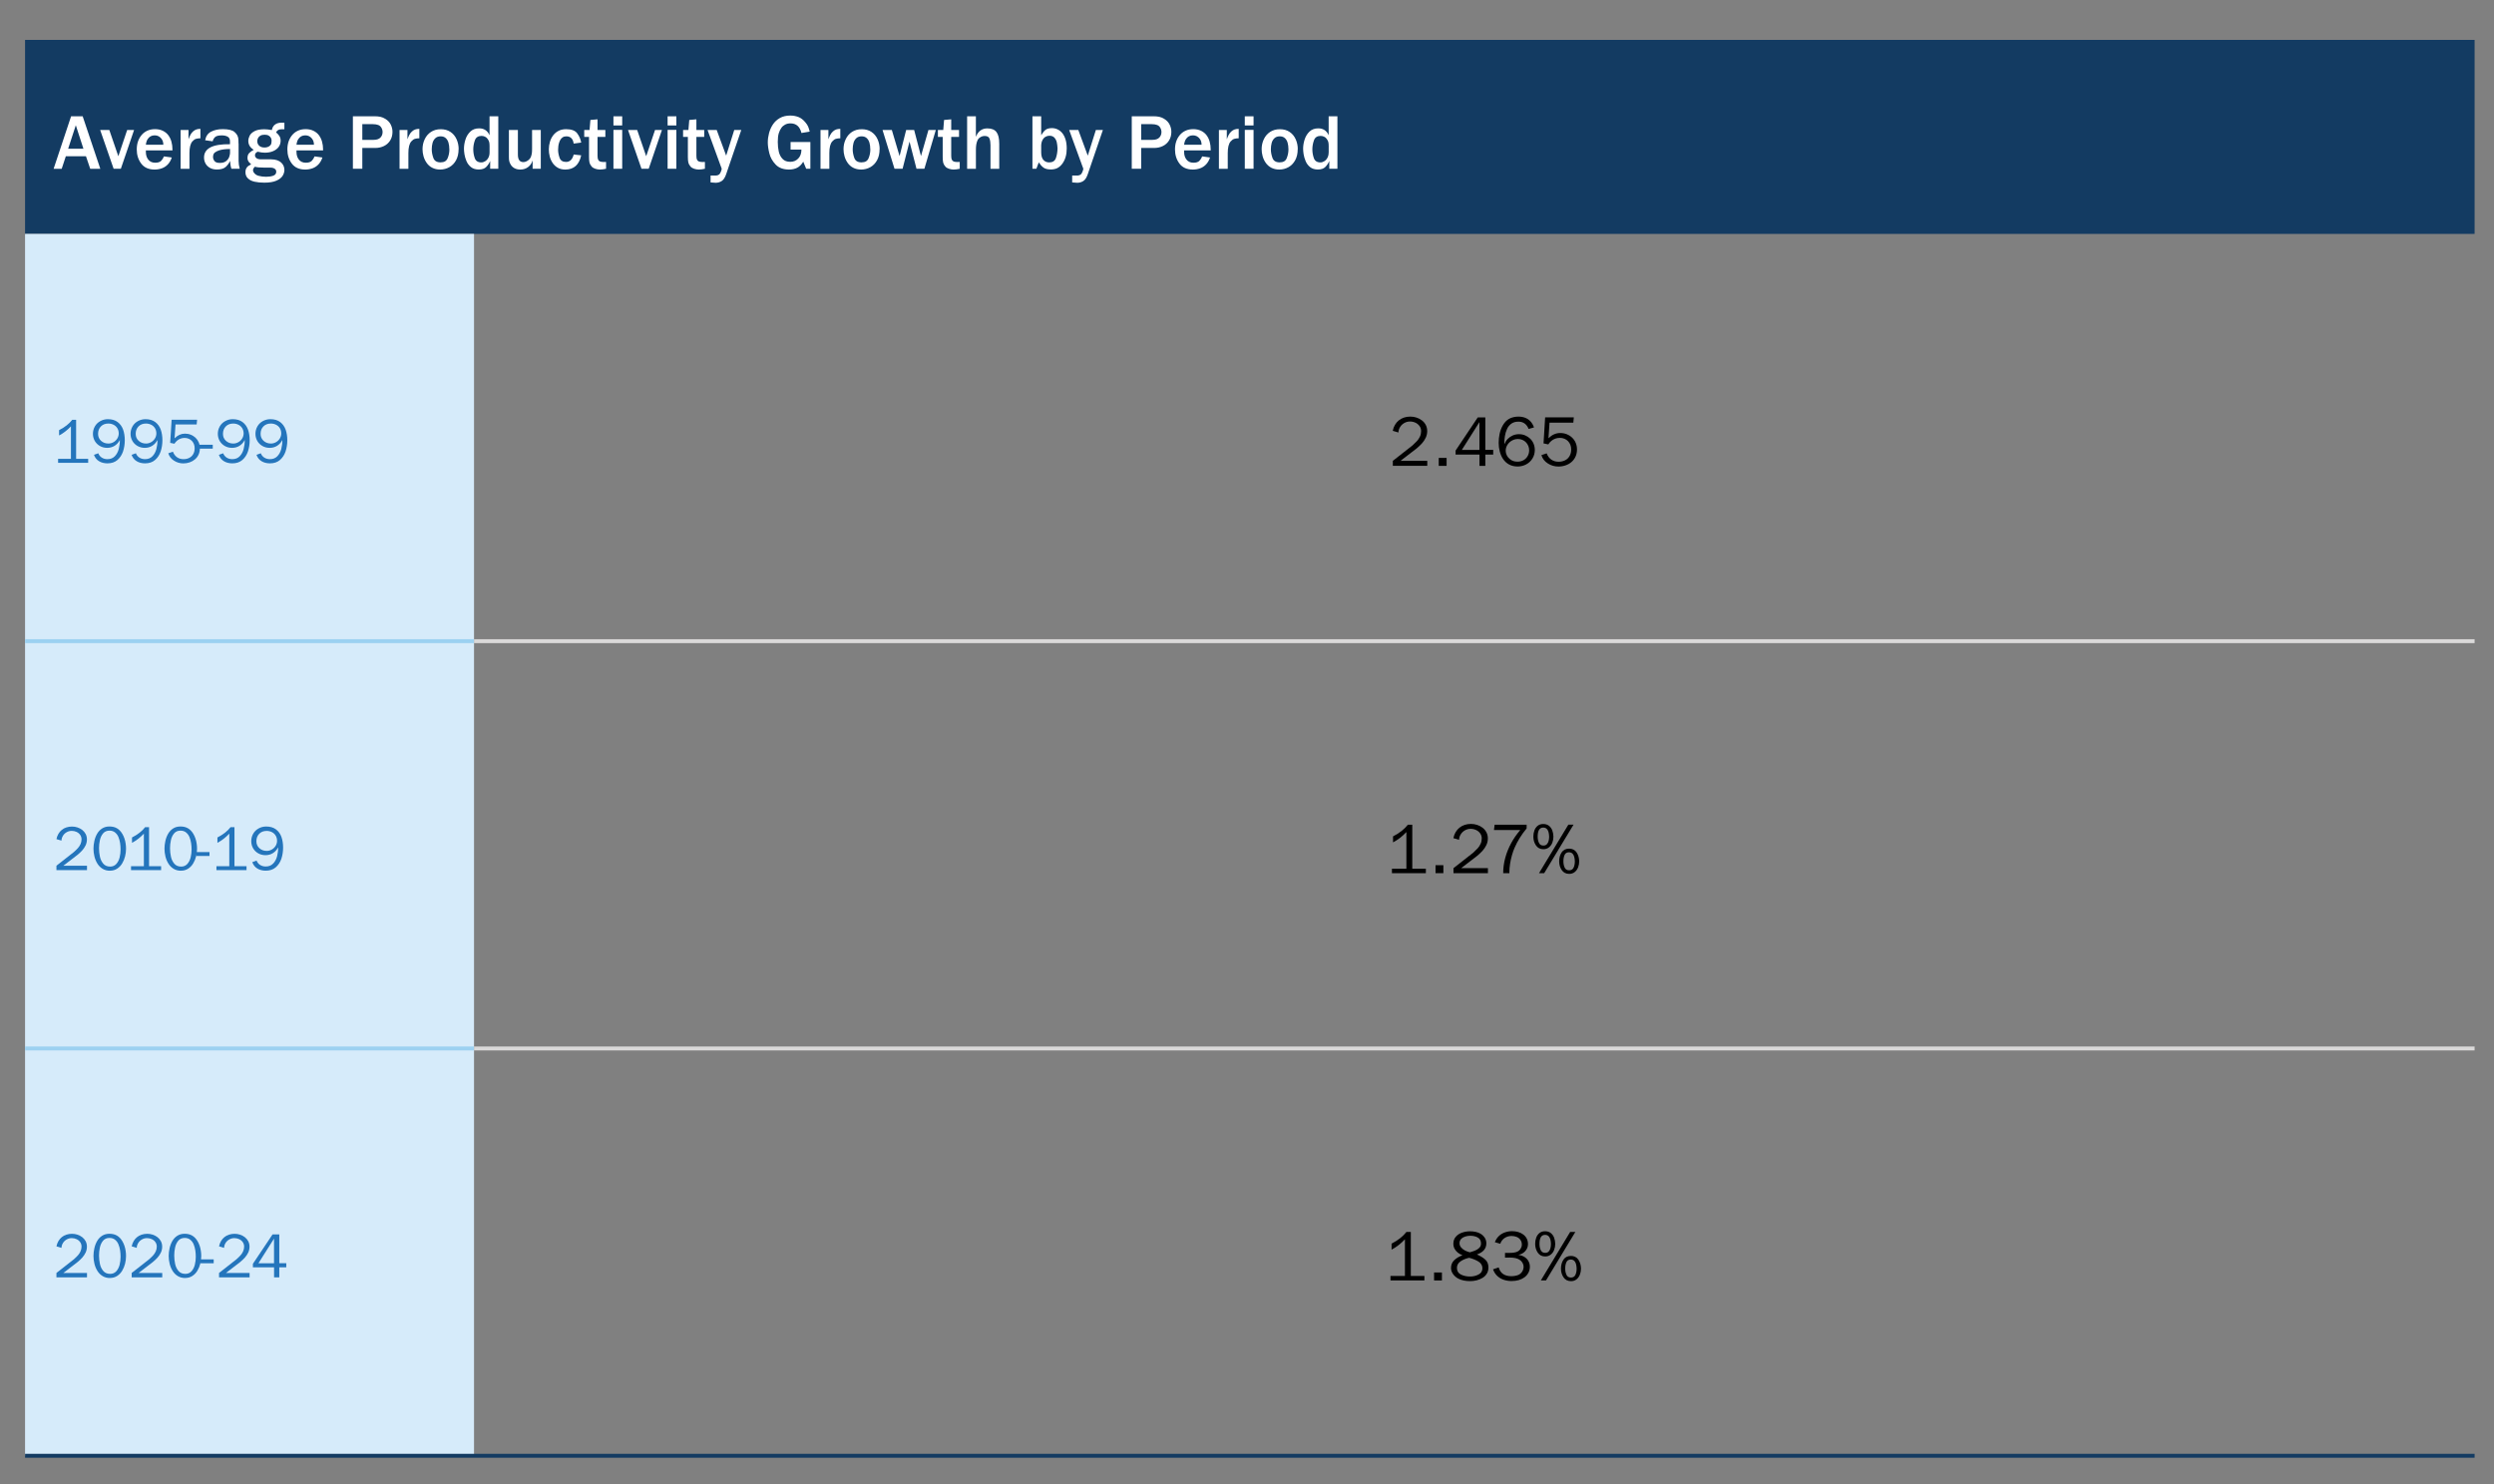 <?xml version="1.0" encoding="UTF-8"?>
<svg xmlns="http://www.w3.org/2000/svg" xmlns:xlink="http://www.w3.org/1999/xlink" viewBox="0 0 635 378">
  <rect x="0" y="0" width="635" height="378" fill="#808080" stroke="none"/>
  <defs>
    <style>
      .cls-1 {
        fill: #d6ebfa;
      }

      .cls-1, .cls-2 {
        fill-rule: evenodd;
      }

      .cls-3 {
        fill: #fff;
      }

      .cls-4 {
        stroke: #9cd1f1;
      }

      .cls-4, .cls-5, .cls-6, .cls-7 {
        fill: none;
      }

      .cls-4, .cls-5, .cls-7 {
        stroke-linejoin: round;
      }

      .cls-5 {
        stroke: #dad9d9;
      }

      .cls-6 {
        clip-rule: evenodd;
      }

      .cls-7 {
        stroke: #133b62;
      }

      .cls-8 {
        fill: #2475bc;
      }

      .cls-2 {
        fill: #133b62;
      }
    </style>
    <clipPath id="clippath">
      <polygon class="cls-6" points="6.37 123.43 630.13 123.43 630.13 10.15 6.37 10.15 6.37 123.43 6.37 123.43"/>
    </clipPath>
    <clipPath id="clippath-2">
      <polygon class="cls-6" points="6.37 371.35 630.61 371.35 630.61 10.15 6.37 10.15 6.37 371.35 6.37 371.35"/>
    </clipPath>
    <clipPath id="clippath-4">
      <polygon class="cls-6" points="6.37 182.35 120.73 182.35 120.73 40.51 6.37 40.51 6.37 182.35 6.37 182.35"/>
    </clipPath>
    <clipPath id="clippath-6">
      <polygon class="cls-6" points="6.37 371.35 630.61 371.35 630.61 10.15 6.37 10.15 6.37 371.35 6.37 371.35"/>
    </clipPath>
    <clipPath id="clippath-8">
      <polygon class="cls-6" points="6.37 371.35 630.61 371.35 630.61 10.15 6.37 10.15 6.37 371.35 6.37 371.35"/>
    </clipPath>
    <clipPath id="clippath-10">
      <polygon class="cls-6" points="6.37 371.35 630.61 371.35 630.61 10.15 6.37 10.15 6.37 371.35 6.37 371.35"/>
    </clipPath>
    <clipPath id="clippath-12">
      <polygon class="cls-6" points="6.37 286.03 120.73 286.03 120.73 144.31 6.37 144.31 6.37 286.03 6.37 286.03"/>
    </clipPath>
    <clipPath id="clippath-14">
      <polygon class="cls-6" points="6.37 371.35 630.61 371.35 630.61 10.15 6.37 10.15 6.37 371.35 6.37 371.35"/>
    </clipPath>
    <clipPath id="clippath-16">
      <polygon class="cls-6" points="6.37 371.35 630.61 371.35 630.61 10.15 6.37 10.15 6.37 371.35 6.37 371.35"/>
    </clipPath>
    <clipPath id="clippath-18">
      <polygon class="cls-6" points="6.37 371.35 630.61 371.35 630.61 10.15 6.37 10.15 6.37 371.35 6.37 371.35"/>
    </clipPath>
    <clipPath id="clippath-20">
      <polygon class="cls-6" points="6.37 371.35 120.73 371.35 120.73 247.99 6.37 247.99 6.37 371.35 6.37 371.35"/>
    </clipPath>
    <clipPath id="clippath-22">
      <polygon class="cls-6" points="6.37 371.35 630.61 371.35 630.61 10.15 6.37 10.15 6.37 371.35 6.37 371.35"/>
    </clipPath>
    <clipPath id="clippath-24">
      <polygon class="cls-6" points="6.37 371.35 630.61 371.35 630.61 10.15 6.37 10.15 6.37 371.35 6.37 371.35"/>
    </clipPath>
  </defs>
  <g id="PPT">
    <g>
      <polygon class="cls-2" points="6.38 10.16 630.06 10.16 630.06 59.57 6.38 59.57 6.38 10.16 6.38 10.16"/>
      <polygon class="cls-1" points="6.38 59.57 120.69 59.57 120.69 163.3 6.38 163.3 6.38 59.57 6.38 59.57"/>
      <polygon class="cls-1" points="6.38 163.3 120.69 163.3 120.69 267.03 6.38 267.03 6.38 163.3 6.38 163.3"/>
      <polygon class="cls-1" points="6.38 267.03 120.69 267.03 120.69 370.76 6.38 370.76 6.38 267.03 6.38 267.03"/>
      <line class="cls-4" x1="6.38" y1="163.3" x2="120.69" y2="163.3"/>
      <line class="cls-5" x1="120.69" y1="163.3" x2="630.06" y2="163.3"/>
      <line class="cls-4" x1="6.38" y1="267.03" x2="120.69" y2="267.03"/>
      <line class="cls-5" x1="120.69" y1="267.03" x2="630.06" y2="267.03"/>
      <line class="cls-7" x1="6.38" y1="370.76" x2="630.06" y2="370.76"/>
    </g>
  </g>
  <g id="text_copy" data-name="text copy">
    <g>
      <path class="cls-3" d="M21.05,29.62l4.49,13.37h-2.57l-1.08-3.19h-5.13l-1.05,3.19h-2.06l4.45-13.37h2.95ZM17.36,37.88h3.88l-1.94-5.98-1.95,5.98Z"/>
      <path class="cls-3" d="M34.14,33.1l-3.37,9.88h-1.84l-3.43-9.88h2.33l2.3,6.69,2.25-6.69h1.76Z"/>
      <path class="cls-3" d="M41.73,39.83l2.01.28c-.23.7-.56,1.28-.99,1.74-.43.46-.94.8-1.52,1.01-.58.21-1.2.32-1.86.32-1.51,0-2.65-.5-3.41-1.51-.76-1.01-1.14-2.21-1.14-3.6,0-.74.1-1.42.31-2.04s.52-1.16.92-1.64.9-.85,1.47-1.11c.57-.26,1.22-.39,1.94-.39.76,0,1.43.14,2,.42s1.03.65,1.38,1.11c.35.46.62,1,.8,1.63.18.63.27,1.31.27,2.04v.22h-6.77c0,.08,0,.14,0,.2s0,.11,0,.18c0,.74.18,1.36.53,1.85.41.6,1.03.9,1.85.9.69,0,1.18-.16,1.49-.46.31-.31.55-.69.73-1.14ZM37.14,36.87h4.45c-.01-.33-.05-.6-.12-.84-.07-.23-.19-.46-.36-.7-.44-.57-1.01-.86-1.72-.86-.78,0-1.37.32-1.79.96-.24.36-.39.84-.46,1.44Z"/>
      <path class="cls-3" d="M45.99,42.98v-9.88h2.01v2.37c.15-.42.31-.79.48-1.12.17-.33.39-.61.66-.86.28-.25.56-.42.85-.52s.63-.15,1.04-.15v2.4c-.42,0-.79.05-1.11.14s-.63.31-.95.67c-.49.57-.73,1.55-.73,2.95v4.01h-2.23Z"/>
      <path class="cls-3" d="M60.75,36.53v4.44c0,.65.1,1.32.29,2.01h-2.12c-.11-.35-.19-.66-.23-.95-.05-.29-.08-.64-.12-1.06-.24.57-.6,1.08-1.09,1.53-.49.45-1.24.67-2.26.67-.69,0-1.28-.14-1.77-.42s-.87-.65-1.12-1.11c-.25-.46-.38-.97-.38-1.52,0-2.33,2.2-3.46,6.61-3.39v-.74c0-.57-.2-.96-.59-1.18-.39-.22-.9-.33-1.52-.33-.85,0-1.42.16-1.72.46-.3.31-.49.66-.58,1.05l-1.91-.27c.18-1.02.68-1.75,1.5-2.18.82-.43,1.81-.65,2.97-.65,1.45,0,2.45.24,3,.72.31.27.54.54.69.82.15.28.24.57.28.87.04.3.05.7.05,1.22ZM58.57,38.85v-.9c-1.06,0-1.97.11-2.71.32-.44.14-.82.32-1.14.56-.32.24-.48.63-.48,1.18,0,.33.12.66.36.99.24.33.7.49,1.38.49s1.2-.15,1.59-.46c.38-.31.65-.66.79-1.07s.22-.78.22-1.11Z"/>
      <path class="cls-3" d="M72.41,31.22v1.7h-.68c-.38,0-.67.06-.89.18s-.4.33-.55.62c.33.27.61.57.83.9s.33.73.33,1.22c0,.59-.17,1.12-.5,1.58s-.81.82-1.42,1.08c-.61.26-1.31.39-2.09.39-.51,0-1.13-.08-1.85-.25-.21.11-.37.23-.49.36-.12.13-.18.33-.18.6,0,.23.12.46.37.67s.65.31,1.21.31h2.52c.59,0,1.1.08,1.54.23s.79.36,1.06.62c.27.26.47.55.6.87.13.32.19.65.19.99,0,.49-.15.98-.44,1.47-.3.49-.83.91-1.59,1.25-.76.34-1.79.51-3.1.51-.93,0-1.75-.08-2.46-.24s-1.28-.44-1.7-.85c-.42-.4-.63-.93-.63-1.59,0-.38.06-.69.2-.94.13-.25.29-.45.49-.6.2-.15.45-.3.76-.46-.22-.19-.39-.36-.52-.51-.13-.15-.23-.32-.3-.49s-.11-.38-.11-.62c0-.54.15-.96.46-1.26.3-.3.68-.57,1.13-.8-.92-.57-1.38-1.32-1.38-2.26,0-.43.11-.87.33-1.32.22-.45.63-.84,1.24-1.17s1.44-.49,2.5-.49c.54,0,1.17.07,1.92.2.13-.67.43-1.16.9-1.46.4-.28.95-.42,1.62-.42h.68ZM64.42,43.31c0,.31.14.6.43.9.28.29.63.48,1.05.58.55.15,1.18.23,1.87.23s1.28-.09,1.8-.27c.51-.18.77-.53.77-1.05,0-.22-.07-.4-.21-.56-.14-.16-.32-.27-.54-.34-.22-.07-.46-.11-.71-.11h-1.56c-1.14,0-1.94-.08-2.41-.23-.32.29-.48.58-.48.86ZM69.16,35.87c0-.24-.05-.48-.16-.71-.1-.23-.29-.43-.56-.6-.27-.17-.62-.25-1.06-.25s-.82.08-1.1.25c-.28.17-.48.38-.6.64-.12.25-.18.51-.18.75,0,.46.16.84.48,1.15s.77.47,1.35.47c.49,0,.9-.11,1.24-.34.25-.18.41-.36.47-.56.07-.2.1-.46.1-.8Z"/>
      <path class="cls-3" d="M80.08,39.83l2.01.28c-.23.7-.56,1.28-.99,1.74-.43.46-.94.8-1.52,1.01-.58.21-1.2.32-1.86.32-1.51,0-2.65-.5-3.41-1.51-.76-1.01-1.14-2.21-1.14-3.6,0-.74.1-1.42.31-2.04s.52-1.16.92-1.64.9-.85,1.47-1.11c.57-.26,1.22-.39,1.94-.39.76,0,1.43.14,2,.42s1.03.65,1.38,1.11c.35.46.62,1,.8,1.63.18.63.27,1.31.27,2.04v.22h-6.77c0,.08,0,.14,0,.2s0,.11,0,.18c0,.74.18,1.36.53,1.85.41.6,1.03.9,1.85.9.69,0,1.18-.16,1.49-.46.31-.31.55-.69.73-1.14ZM75.49,36.87h4.45c-.01-.33-.05-.6-.12-.84-.07-.23-.19-.46-.36-.7-.44-.57-1.01-.86-1.72-.86-.78,0-1.37.32-1.79.96-.24.36-.39.84-.46,1.44Z"/>
      <path class="cls-3" d="M92.25,42.98h-2.4v-13.37h5.47c.61,0,1.12.05,1.54.14.42.09.84.27,1.26.53.61.37,1.07.85,1.36,1.43s.45,1.2.45,1.87c0,.84-.2,1.58-.59,2.2-.4.63-.92,1.1-1.59,1.42-.67.32-1.38.48-2.15.48h-3.35v5.29ZM92.25,31.62v4h2.87c.8,0,1.38-.2,1.75-.59.36-.39.54-.85.54-1.39,0-.44-.12-.84-.36-1.2-.17-.28-.43-.49-.79-.62-.36-.13-.81-.2-1.35-.2h-2.65Z"/>
      <path class="cls-3" d="M101.73,42.98v-9.88h2.01v2.37c.15-.42.31-.79.48-1.12.17-.33.39-.61.66-.86.28-.25.56-.42.85-.52s.63-.15,1.04-.15v2.4c-.42,0-.79.05-1.11.14s-.63.31-.95.67c-.49.57-.73,1.55-.73,2.95v4.01h-2.23Z"/>
      <path class="cls-3" d="M116.76,38.01c0,1.08-.21,2-.63,2.78-.42.78-.99,1.37-1.71,1.78-.72.4-1.51.61-2.35.61-.78,0-1.45-.16-2.03-.46s-1.05-.72-1.41-1.24-.63-1.08-.8-1.69c-.17-.61-.25-1.21-.25-1.8,0-.89.18-1.73.55-2.52.37-.79.9-1.41,1.6-1.87.7-.46,1.53-.69,2.5-.69s1.79.23,2.48.7,1.2,1.09,1.55,1.88c.35.79.52,1.63.52,2.53ZM114.4,37.99c0-.61-.07-1.15-.21-1.64s-.37-.88-.7-1.18c-.33-.3-.76-.45-1.29-.45-.57,0-1.02.16-1.36.48-.34.32-.58.73-.71,1.22-.13.49-.2,1.03-.2,1.61,0,.72.14,1.45.41,2.2s.88,1.12,1.83,1.12,1.5-.35,1.8-1.05.45-1.47.45-2.31Z"/>
      <path class="cls-3" d="M126.88,42.98h-2.08v-1.99c-.23.57-.56,1.08-.99,1.52-.42.44-1.06.66-1.92.66-.8,0-1.46-.2-1.97-.61-.51-.41-.89-.91-1.15-1.52-.25-.6-.42-1.18-.51-1.73-.08-.55-.13-1.02-.13-1.41,0-.76.12-1.53.37-2.33.24-.8.66-1.48,1.23-2.04.58-.56,1.33-.84,2.27-.84,1.24,0,2.12.58,2.64,1.75v-4.83h2.23v13.37ZM124.65,38.83v-1.68c0-.43-.04-.77-.11-1.02s-.21-.51-.41-.78c-.16-.24-.39-.43-.67-.55-.29-.13-.57-.19-.85-.19-.86,0-1.43.37-1.7,1.12-.27.75-.41,1.52-.41,2.32,0,.76.13,1.5.38,2.22s.81,1.09,1.67,1.09c.34,0,.67-.1,1-.31.33-.21.6-.5.8-.89.2-.38.3-.83.3-1.33Z"/>
      <path class="cls-3" d="M137.69,33.1v9.88h-2.08v-2.12c-.11.33-.24.62-.39.87-.15.25-.37.5-.66.74-.59.48-1.28.71-2.06.71-1.1,0-1.91-.4-2.43-1.19-.2-.33-.34-.63-.4-.9-.07-.27-.1-.63-.1-1.07v-6.92h2.29v6.27c0,1.27.46,1.91,1.38,1.91.38,0,.76-.13,1.15-.4.39-.26.65-.59.8-.98.1-.29.18-.58.22-.86s.06-.68.06-1.18v-4.76h2.23Z"/>
      <path class="cls-3" d="M146.06,39.35l1.92.21c-.52,2.41-1.87,3.62-4.04,3.62-.74,0-1.38-.15-1.92-.46-.54-.31-.99-.72-1.33-1.24-.34-.52-.59-1.08-.73-1.67-.15-.59-.22-1.18-.22-1.78,0-.67.1-1.32.29-1.95s.48-1.18.85-1.66c.38-.48.83-.85,1.38-1.12.54-.27,1.17-.4,1.88-.4,1.38,0,2.33.36,2.85,1.09.52.72.85,1.5.99,2.32l-1.92.26c-.08-.63-.29-1.09-.6-1.39s-.73-.46-1.23-.46c-.39,0-.71.08-.96.25-.25.17-.44.37-.57.59s-.24.46-.32.7c-.19.56-.28,1.18-.28,1.86s.12,1.33.37,2.05c.25.71.8,1.07,1.65,1.07.98,0,1.63-.63,1.95-1.89Z"/>
      <path class="cls-3" d="M154.31,41.24v1.74c-.55.13-1.08.2-1.57.2-.39,0-.78-.07-1.18-.2s-.71-.32-.92-.57c-.29-.33-.47-.67-.55-1.01-.08-.34-.12-.82-.12-1.43v-5.11h-1.22v-1.75h1.36l.21-2.56,1.82-.16v2.72h1.99v1.75h-1.99v4.8c0,.46.05.8.16,1.02s.28.38.51.46c.23.08.55.12.95.12.22,0,.4,0,.56-.02Z"/>
      <path class="cls-3" d="M158.42,31.95h-2.23v-2.33h2.23v2.33ZM158.42,42.98h-2.23v-9.9h2.23v9.9Z"/>
      <path class="cls-3" d="M168.54,33.1l-3.37,9.88h-1.84l-3.43-9.88h2.33l2.3,6.69,2.25-6.69h1.76Z"/>
      <path class="cls-3" d="M172.21,31.95h-2.23v-2.33h2.23v2.33ZM172.21,42.98h-2.23v-9.9h2.23v9.9Z"/>
      <path class="cls-3" d="M179.48,41.24v1.74c-.55.13-1.08.2-1.57.2-.39,0-.78-.07-1.18-.2s-.71-.32-.92-.57c-.29-.33-.47-.67-.55-1.01-.08-.34-.12-.82-.12-1.43v-5.11h-1.22v-1.75h1.36l.21-2.56,1.82-.16v2.72h1.99v1.75h-1.99v4.8c0,.46.05.8.16,1.02s.28.38.51.46c.23.08.55.12.95.12.22,0,.4,0,.56-.02Z"/>
      <path class="cls-3" d="M188.74,33.1l-3.85,11.26c-.29.86-.67,1.44-1.13,1.74-.46.3-.98.45-1.56.45-.15,0-.58-.03-1.28-.09v-1.76c.7.02,1.19.02,1.47,0s.53-.12.73-.28c.14-.11.28-.34.42-.69.14-.35.21-.59.21-.73,0-.03-.03-.13-.08-.29s-.09-.27-.13-.32l-3.39-9.29h2.33l2.41,6.54,2.06-6.54h1.78Z"/>
      <path class="cls-3" d="M206.33,36.15v6.83h-1.07l-.74-1.8c-.46.75-.99,1.27-1.58,1.56-.59.29-1.27.44-2.02.44-1.48,0-2.62-.42-3.43-1.27s-1.34-1.79-1.6-2.84c-.26-1.04-.4-1.97-.4-2.78s.1-1.56.31-2.36c.21-.8.53-1.54.98-2.22.45-.68,1.04-1.23,1.78-1.65.74-.42,1.62-.63,2.64-.63.73,0,1.42.12,2.06.36.64.24,1.23.69,1.77,1.34.35.4.59.77.73,1.11s.28.77.4,1.27l-2.1.36c-.4-1.63-1.33-2.45-2.8-2.45-.52,0-.98.11-1.37.32s-.7.47-.92.79c-.28.38-.51.84-.68,1.38-.17.54-.26,1.29-.26,2.23s.09,1.75.26,2.5c.18.74.5,1.36.97,1.84.47.49,1.12.73,1.95.73s1.49-.28,2.03-.84c.54-.56.81-1.32.81-2.27h-2.76v-1.94h5.03Z"/>
      <path class="cls-3" d="M208.91,42.98v-9.88h2.01v2.37c.15-.42.31-.79.48-1.12.17-.33.39-.61.66-.86.28-.25.56-.42.85-.52s.63-.15,1.04-.15v2.4c-.42,0-.79.05-1.11.14s-.63.31-.95.67c-.49.57-.73,1.55-.73,2.95v4.01h-2.23Z"/>
      <path class="cls-3" d="M223.95,38.01c0,1.08-.21,2-.63,2.78-.42.78-.99,1.37-1.71,1.78-.72.4-1.51.61-2.35.61-.78,0-1.45-.16-2.03-.46s-1.05-.72-1.41-1.24-.63-1.08-.8-1.69c-.17-.61-.25-1.21-.25-1.8,0-.89.18-1.73.55-2.52.37-.79.9-1.41,1.6-1.87.7-.46,1.53-.69,2.5-.69s1.79.23,2.48.7,1.2,1.09,1.55,1.88c.35.79.52,1.63.52,2.53ZM221.58,37.99c0-.61-.07-1.15-.21-1.64s-.37-.88-.7-1.18c-.33-.3-.76-.45-1.29-.45-.57,0-1.02.16-1.36.48-.34.32-.58.73-.71,1.22-.13.49-.2,1.03-.2,1.61,0,.72.14,1.45.41,2.2s.88,1.12,1.83,1.12,1.5-.35,1.8-1.05.45-1.47.45-2.31Z"/>
      <path class="cls-3" d="M238.27,33.1l-2.91,9.88h-2.01l-1.78-6.92-1.76,6.92h-2.06l-3.05-9.88h2.37l1.97,6.65,1.68-6.65h2.03l1.74,6.65,1.9-6.65h1.89Z"/>
      <path class="cls-3" d="M244.36,41.24v1.74c-.55.13-1.08.2-1.57.2-.39,0-.78-.07-1.18-.2s-.71-.32-.92-.57c-.29-.33-.47-.67-.55-1.01-.08-.34-.12-.82-.12-1.43v-5.11h-1.22v-1.75h1.36l.21-2.56,1.82-.16v2.72h1.99v1.75h-1.99v4.8c0,.46.05.8.16,1.02s.28.38.51.46c.23.08.55.12.95.12.22,0,.4,0,.56-.02Z"/>
      <path class="cls-3" d="M246.24,42.98v-13.37h2.23v5.24c.57-1.44,1.54-2.15,2.91-2.15.55,0,1.01.08,1.39.23.38.15.69.38.93.69s.42.71.54,1.21c.12.5.18,1.09.18,1.79v6.37h-2.23v-6.01c0-.67-.08-1.23-.25-1.68-.17-.45-.58-.67-1.22-.67-.39,0-.75.1-1.1.31-.35.21-.59.47-.72.77-.16.35-.27.72-.33,1.12-.06.39-.09.87-.09,1.43v4.73h-2.23Z"/>
      <path class="cls-3" d="M263.88,42.98h-1.01v-13.37h2.23v4.83c.35-.59.7-1.04,1.08-1.35.37-.31.93-.46,1.66-.46.48,0,.95.1,1.4.31.45.21.86.52,1.21.94.35.42.63.96.84,1.63.21.67.31,1.45.31,2.33,0,1.57-.38,2.86-1.14,3.88-.38.5-.8.87-1.27,1.1-.47.23-1.02.34-1.65.34-.8,0-1.42-.16-1.85-.47s-.83-.76-1.21-1.33l-.6,1.6ZM265.1,37.29v1.49c0,.88.19,1.53.56,1.95.38.42.87.63,1.47.63.88,0,1.45-.36,1.71-1.09.26-.72.4-1.55.42-2.48-.03-.57-.09-1.07-.18-1.5-.08-.43-.28-.82-.57-1.18-.3-.36-.74-.54-1.32-.54-.35,0-.69.09-1.01.28s-.59.48-.79.9c-.2.41-.3.93-.3,1.55Z"/>
      <path class="cls-3" d="M280.81,33.1l-3.85,11.26c-.29.86-.67,1.44-1.13,1.74-.46.3-.98.45-1.56.45-.15,0-.58-.03-1.28-.09v-1.76c.7.02,1.19.02,1.47,0s.53-.12.73-.28c.14-.11.28-.34.42-.69.14-.35.21-.59.21-.73,0-.03-.03-.13-.08-.29s-.09-.27-.13-.32l-3.39-9.29h2.33l2.41,6.54,2.06-6.54h1.78Z"/>
      <path class="cls-3" d="M290.56,42.98h-2.4v-13.37h5.47c.61,0,1.12.05,1.54.14.42.09.84.27,1.26.53.61.37,1.07.85,1.36,1.43s.45,1.2.45,1.87c0,.84-.2,1.58-.59,2.2-.4.63-.92,1.1-1.59,1.42-.67.32-1.38.48-2.15.48h-3.35v5.29ZM290.56,31.62v4h2.87c.8,0,1.38-.2,1.75-.59.36-.39.54-.85.54-1.39,0-.44-.12-.84-.36-1.2-.17-.28-.43-.49-.79-.62-.36-.13-.81-.2-1.35-.2h-2.65Z"/>
      <path class="cls-3" d="M306.08,39.83l2.01.28c-.23.7-.56,1.28-.99,1.74-.43.46-.94.8-1.52,1.01-.58.21-1.2.32-1.86.32-1.51,0-2.65-.5-3.41-1.51-.76-1.01-1.14-2.21-1.14-3.6,0-.74.1-1.42.31-2.04s.52-1.16.92-1.64.9-.85,1.47-1.11c.57-.26,1.22-.39,1.94-.39.76,0,1.43.14,2,.42s1.03.65,1.38,1.11c.35.46.62,1,.8,1.63.18.63.27,1.31.27,2.04v.22h-6.77c0,.08,0,.14,0,.2s0,.11,0,.18c0,.74.18,1.36.53,1.85.41.6,1.03.9,1.85.9.69,0,1.18-.16,1.49-.46.31-.31.55-.69.73-1.14ZM301.49,36.87h4.45c-.01-.33-.05-.6-.12-.84-.07-.23-.19-.46-.36-.7-.44-.57-1.01-.86-1.72-.86-.78,0-1.37.32-1.79.96-.24.36-.39.84-.46,1.44Z"/>
      <path class="cls-3" d="M310.35,42.98v-9.88h2.01v2.37c.15-.42.31-.79.48-1.12.17-.33.39-.61.66-.86.28-.25.56-.42.85-.52s.63-.15,1.04-.15v2.4c-.42,0-.79.05-1.11.14s-.63.31-.95.67c-.49.57-.73,1.55-.73,2.95v4.01h-2.23Z"/>
      <path class="cls-3" d="M319.17,31.95h-2.23v-2.33h2.23v2.33ZM319.17,42.98h-2.23v-9.9h2.23v9.9Z"/>
      <path class="cls-3" d="M330.41,38.01c0,1.08-.21,2-.63,2.78-.42.78-.99,1.37-1.71,1.78-.72.4-1.5.61-2.35.61-.78,0-1.45-.16-2.03-.46-.58-.31-1.05-.72-1.41-1.24-.37-.52-.63-1.08-.8-1.69s-.25-1.21-.25-1.8c0-.89.18-1.73.55-2.52.37-.79.9-1.41,1.6-1.87.7-.46,1.53-.69,2.5-.69s1.79.23,2.48.7,1.2,1.09,1.55,1.88c.35.79.52,1.63.52,2.53ZM328.05,37.99c0-.61-.07-1.15-.21-1.64s-.37-.88-.7-1.18c-.33-.3-.76-.45-1.29-.45-.57,0-1.02.16-1.36.48-.34.32-.58.73-.71,1.22-.13.49-.2,1.03-.2,1.61,0,.72.14,1.45.41,2.2s.88,1.12,1.83,1.12,1.5-.35,1.79-1.05.45-1.47.45-2.31Z"/>
      <path class="cls-3" d="M340.53,42.98h-2.08v-1.99c-.23.57-.56,1.08-.99,1.52s-1.06.66-1.92.66c-.8,0-1.46-.2-1.97-.61-.51-.41-.89-.91-1.14-1.52-.25-.6-.42-1.18-.51-1.73-.08-.55-.13-1.02-.13-1.41,0-.76.12-1.53.37-2.33.25-.8.66-1.48,1.23-2.04.58-.56,1.33-.84,2.26-.84,1.24,0,2.12.58,2.64,1.75v-4.83h2.23v13.37ZM338.3,38.83v-1.68c0-.43-.04-.77-.11-1.02-.07-.25-.21-.51-.41-.78-.16-.24-.39-.43-.68-.55-.29-.13-.57-.19-.85-.19-.86,0-1.43.37-1.7,1.12-.27.75-.41,1.52-.41,2.32,0,.76.13,1.5.38,2.22s.81,1.09,1.67,1.09c.34,0,.67-.1,1-.31.33-.21.6-.5.8-.89.2-.38.3-.83.3-1.33Z"/>
    </g>
    <g>
      <path class="cls-8" d="M22.45,116.86v1.01h-7.66v-1.01h3.27v-8.28c-.94.99-1.94,1.77-3.02,2.33v-1.36c1.46-.74,2.57-1.62,3.35-2.63h.99v9.94h3.07Z"/>
      <path class="cls-8" d="M23.92,115.84l1.1-.4c.19.48.49.85.9,1.11s.89.39,1.43.39c.78,0,1.41-.25,1.89-.75.48-.5.81-1.12,1-1.85.19-.73.28-1.48.27-2.23h-.03c-.33.62-.77,1.1-1.32,1.44-.55.34-1.18.51-1.89.51-.67,0-1.28-.16-1.83-.47s-.99-.74-1.31-1.29c-.31-.55-.47-1.15-.47-1.82s.17-1.31.5-1.89c.33-.57.79-1.02,1.38-1.34s1.22-.49,1.92-.49c1.01,0,1.84.24,2.49.73s1.11,1.14,1.4,1.94c.28.81.42,1.71.42,2.7s-.15,1.94-.44,2.84c-.3.89-.78,1.62-1.44,2.19-.66.57-1.51.85-2.54.85-.82,0-1.53-.18-2.14-.55s-1.04-.91-1.29-1.63ZM27.61,112.96c.45,0,.88-.12,1.29-.35.41-.23.73-.55.97-.94.24-.4.36-.82.36-1.27,0-.49-.11-.93-.34-1.32-.23-.38-.54-.68-.95-.89s-.86-.32-1.36-.32c-.78,0-1.41.24-1.89.73s-.72,1.12-.72,1.89c0,.73.25,1.32.76,1.78.51.46,1.13.69,1.87.69Z"/>
      <path class="cls-8" d="M33.5,115.84l1.1-.4c.19.48.49.85.9,1.11s.89.39,1.43.39c.78,0,1.41-.25,1.89-.75.48-.5.81-1.12,1-1.85.19-.73.28-1.48.27-2.23h-.03c-.33.62-.77,1.1-1.32,1.44-.55.34-1.18.51-1.89.51-.67,0-1.28-.16-1.83-.47s-.99-.74-1.31-1.29c-.31-.55-.47-1.15-.47-1.82s.17-1.31.5-1.89c.33-.57.79-1.02,1.38-1.34s1.22-.49,1.92-.49c1.01,0,1.84.24,2.49.73s1.11,1.14,1.4,1.94c.28.81.42,1.71.42,2.7s-.15,1.94-.44,2.84c-.3.89-.78,1.62-1.44,2.19-.66.57-1.51.85-2.54.85-.82,0-1.53-.18-2.14-.55s-1.04-.91-1.29-1.63ZM37.19,112.96c.45,0,.88-.12,1.29-.35.41-.23.73-.55.97-.94.24-.4.36-.82.36-1.27,0-.49-.11-.93-.34-1.32-.23-.38-.54-.68-.95-.89s-.86-.32-1.36-.32c-.78,0-1.41.24-1.89.73s-.72,1.12-.72,1.89c0,.73.25,1.32.76,1.78.51.46,1.13.69,1.87.69Z"/>
      <path class="cls-8" d="M50.18,106.92l-.11,1.18h-5.38l-.24,3.52c.8-.78,1.68-1.18,2.63-1.18.54,0,1.04.09,1.5.28.46.18.86.45,1.22.78.35.34.62.73.81,1.18.19.45.28.94.28,1.48,0,.59-.11,1.12-.32,1.59-.21.48-.52.88-.91,1.22-.39.34-.84.6-1.36.78s-1.05.27-1.62.27c-.86,0-1.65-.23-2.38-.7-.73-.46-1.22-1.09-1.45-1.88l1.18-.4c.22.6.57,1.07,1.03,1.4.46.33,1.01.5,1.65.5.57,0,1.07-.11,1.5-.34.43-.22.77-.55,1-.97.24-.42.35-.92.35-1.49,0-.38-.06-.73-.19-1.04-.12-.31-.3-.59-.52-.82-.22-.23-.5-.41-.82-.55-.32-.13-.67-.2-1.04-.2-.35,0-.69.06-1.02.18-.33.12-.62.29-.89.52-.27.23-.49.49-.67.78l-1.08-.22.37-5.89h6.48Z"/>
    </g>
    <path class="cls-8" d="M54.17,113.27v.99h-3.4v-.99h3.4Z"/>
    <g>
      <path class="cls-8" d="M55.72,115.84l1.1-.4c.19.48.49.85.9,1.11s.89.39,1.43.39c.78,0,1.41-.25,1.89-.75.48-.5.81-1.12,1-1.85.19-.73.28-1.48.27-2.23h-.03c-.33.62-.77,1.1-1.32,1.44-.55.34-1.18.51-1.89.51-.67,0-1.28-.16-1.83-.47s-.99-.74-1.31-1.29c-.31-.55-.47-1.15-.47-1.82s.17-1.31.5-1.89c.33-.57.79-1.02,1.38-1.34s1.22-.49,1.92-.49c1.01,0,1.84.24,2.49.73s1.11,1.14,1.4,1.94c.28.81.42,1.71.42,2.7s-.15,1.94-.44,2.84c-.3.89-.78,1.62-1.44,2.19-.66.57-1.51.85-2.54.85-.82,0-1.53-.18-2.14-.55s-1.04-.91-1.29-1.63ZM59.41,112.96c.45,0,.88-.12,1.29-.35.41-.23.73-.55.97-.94.24-.4.36-.82.36-1.27,0-.49-.11-.93-.34-1.32-.23-.38-.54-.68-.95-.89s-.86-.32-1.36-.32c-.78,0-1.41.24-1.89.73s-.72,1.12-.72,1.89c0,.73.25,1.32.76,1.78.51.46,1.13.69,1.87.69Z"/>
      <path class="cls-8" d="M65.3,115.84l1.1-.4c.19.48.49.85.9,1.11s.89.39,1.43.39c.78,0,1.41-.25,1.89-.75.48-.5.81-1.12,1-1.85.19-.73.28-1.48.27-2.23h-.03c-.33.62-.77,1.1-1.32,1.44-.55.34-1.18.51-1.89.51-.67,0-1.28-.16-1.83-.47s-.99-.74-1.31-1.29c-.31-.55-.47-1.15-.47-1.82s.17-1.31.5-1.89c.33-.57.79-1.02,1.38-1.34s1.22-.49,1.92-.49c1.01,0,1.84.24,2.49.73s1.11,1.14,1.4,1.94c.28.81.42,1.71.42,2.7s-.15,1.94-.44,2.84c-.3.89-.78,1.62-1.44,2.19-.66.57-1.51.85-2.54.85-.82,0-1.53-.18-2.14-.55s-1.04-.91-1.29-1.63ZM68.99,112.96c.45,0,.88-.12,1.29-.35.41-.23.73-.55.97-.94.24-.4.36-.82.36-1.27,0-.49-.11-.93-.34-1.32-.23-.38-.54-.68-.95-.89s-.86-.32-1.36-.32c-.78,0-1.41.24-1.89.73s-.72,1.12-.72,1.89c0,.73.25,1.32.76,1.78.51.46,1.13.69,1.87.69Z"/>
    </g>
    <g>
      <path class="cls-8" d="M22.15,220.48v1.13h-7.78v-1.13l4.44-3.48c.44-.39.78-.73,1.04-1.02.26-.28.47-.62.65-1,.17-.38.26-.79.26-1.21s-.12-.81-.35-1.14-.54-.58-.93-.76c-.38-.18-.79-.26-1.22-.26-.45,0-.88.11-1.27.33s-.72.52-.95.9c-.24.38-.37.8-.39,1.25l-1.28-.38c.1-.49.27-.94.5-1.34.23-.4.52-.73.86-1.01.34-.28.73-.49,1.17-.63s.92-.22,1.41-.22.96.07,1.41.22c.45.15.86.36,1.22.64.36.28.65.63.87,1.04.21.41.32.87.32,1.37,0,.53-.11,1.03-.32,1.49-.22.46-.5.88-.84,1.27s-.75.77-1.23,1.17l-3.62,2.78h6.03Z"/>
      <path class="cls-8" d="M28,221.76c-.72,0-1.35-.17-1.89-.5-.54-.33-.98-.77-1.32-1.33-.34-.55-.59-1.16-.75-1.82-.16-.66-.24-1.32-.24-1.97s.08-1.3.23-1.98c.15-.67.39-1.29.71-1.84.32-.55.75-1,1.27-1.33s1.15-.5,1.86-.5c.75,0,1.39.16,1.92.47s.99.79,1.36,1.42c.22.37.4.77.54,1.19.14.42.24.84.3,1.28.07.43.1.87.1,1.32,0,.65-.08,1.31-.25,1.95-.16.65-.41,1.24-.74,1.79-.33.55-.76.99-1.28,1.33-.52.34-1.14.51-1.83.51ZM28,220.71c.68,0,1.21-.23,1.62-.68.4-.45.68-1.01.84-1.66.16-.65.24-1.32.24-2,0-.55-.04-1.1-.12-1.64s-.22-1.05-.42-1.54-.49-.87-.87-1.18c-.37-.31-.85-.46-1.42-.46-.69,0-1.24.24-1.63.71s-.67,1.05-.81,1.73c-.15.68-.22,1.36-.22,2.05,0,.73.08,1.45.23,2.14.15.7.44,1.29.85,1.78.42.49.99.74,1.72.74Z"/>
      <path class="cls-8" d="M41.02,220.6v1h-7.66v-1h3.27v-8.28c-.94.99-1.94,1.77-3.02,2.33v-1.36c1.46-.74,2.57-1.62,3.35-2.63h.99v9.94h3.07Z"/>
      <path class="cls-8" d="M46.08,221.76c-.72,0-1.35-.17-1.89-.5-.54-.33-.98-.77-1.32-1.33-.34-.55-.59-1.16-.75-1.82-.16-.66-.24-1.32-.24-1.97s.08-1.3.23-1.98c.15-.67.39-1.29.71-1.84.32-.55.75-1,1.27-1.33s1.15-.5,1.86-.5c.75,0,1.39.16,1.92.47s.99.79,1.36,1.42c.22.37.4.77.54,1.19.14.42.24.84.3,1.28.07.43.1.87.1,1.32,0,.65-.08,1.31-.25,1.95-.16.65-.41,1.24-.74,1.79-.33.55-.76.99-1.28,1.33-.52.34-1.14.51-1.83.51ZM46.08,220.71c.68,0,1.21-.23,1.62-.68.4-.45.68-1.01.84-1.66.16-.65.24-1.32.24-2,0-.55-.04-1.1-.12-1.64s-.22-1.05-.42-1.54-.49-.87-.87-1.18c-.37-.31-.85-.46-1.42-.46-.69,0-1.24.24-1.63.71s-.67,1.05-.81,1.73c-.15.68-.22,1.36-.22,2.05,0,.73.08,1.45.23,2.14.15.7.44,1.29.85,1.78.42.49.99.74,1.72.74Z"/>
    </g>
    <path class="cls-8" d="M53.34,217.01v.99h-3.4v-.99h3.4Z"/>
    <g>
      <path class="cls-8" d="M62.77,220.6v1h-7.66v-1h3.27v-8.28c-.94.99-1.94,1.77-3.02,2.33v-1.36c1.46-.74,2.57-1.62,3.35-2.63h.99v9.94h3.07Z"/>
      <path class="cls-8" d="M64.23,219.58l1.1-.4c.19.48.49.85.9,1.11s.89.39,1.43.39c.78,0,1.41-.25,1.89-.75.48-.5.81-1.12,1-1.85.19-.74.28-1.48.27-2.23h-.03c-.33.62-.77,1.1-1.32,1.44-.55.34-1.18.51-1.89.51-.67,0-1.28-.16-1.83-.47s-.99-.74-1.31-1.29c-.31-.54-.47-1.15-.47-1.82s.17-1.31.5-1.89c.33-.57.79-1.02,1.38-1.34.58-.32,1.22-.49,1.92-.49,1.01,0,1.84.24,2.49.73s1.11,1.13,1.4,1.94c.28.8.42,1.71.42,2.7s-.15,1.94-.44,2.84c-.3.89-.78,1.62-1.44,2.19-.66.57-1.51.85-2.54.85-.82,0-1.53-.18-2.14-.55s-1.04-.91-1.29-1.63ZM67.92,216.71c.45,0,.88-.12,1.29-.35.41-.23.73-.55.97-.94.24-.39.36-.82.36-1.27,0-.49-.11-.93-.34-1.32-.23-.38-.54-.68-.95-.89-.4-.21-.86-.32-1.36-.32-.78,0-1.41.24-1.89.73-.48.49-.72,1.12-.72,1.89,0,.73.25,1.32.76,1.78.51.46,1.13.69,1.87.69Z"/>
    </g>
    <g>
      <path class="cls-8" d="M22.15,324.2v1.13h-7.78v-1.13l4.44-3.48c.44-.39.78-.73,1.04-1.02.26-.28.47-.62.65-1,.17-.38.26-.79.26-1.21s-.12-.81-.35-1.14-.54-.58-.93-.76c-.38-.18-.79-.26-1.22-.26-.45,0-.88.11-1.27.33s-.72.52-.95.9c-.24.38-.37.8-.39,1.25l-1.28-.38c.1-.49.27-.94.5-1.34.23-.4.52-.73.86-1.01.34-.28.73-.49,1.17-.63s.92-.22,1.41-.22.96.07,1.41.22c.45.15.86.36,1.22.64.36.28.65.63.87,1.04.21.41.32.87.32,1.37,0,.53-.11,1.03-.32,1.49-.22.46-.5.88-.84,1.27s-.75.77-1.23,1.17l-3.62,2.78h6.03Z"/>
      <path class="cls-8" d="M28,325.49c-.72,0-1.35-.17-1.89-.5-.54-.33-.98-.77-1.32-1.33-.34-.55-.59-1.16-.75-1.82-.16-.66-.24-1.32-.24-1.97s.08-1.3.23-1.98c.15-.67.39-1.29.71-1.84.32-.55.75-1,1.27-1.33s1.15-.5,1.86-.5c.75,0,1.39.16,1.92.47s.99.79,1.36,1.42c.22.37.4.77.54,1.19.14.42.24.84.3,1.28.07.43.1.87.1,1.32,0,.65-.08,1.31-.25,1.95-.16.65-.41,1.24-.74,1.79-.33.55-.76.99-1.28,1.33-.52.34-1.14.51-1.83.51ZM28,324.44c.68,0,1.21-.23,1.62-.68.4-.45.68-1.01.84-1.66.16-.65.24-1.32.24-2,0-.55-.04-1.1-.12-1.64s-.22-1.05-.42-1.54-.49-.87-.87-1.18c-.37-.31-.85-.46-1.42-.46-.69,0-1.24.24-1.63.71s-.67,1.05-.81,1.73c-.15.68-.22,1.36-.22,2.05,0,.73.08,1.45.23,2.14.15.7.44,1.29.85,1.78.42.49.99.74,1.72.74Z"/>
      <path class="cls-8" d="M41.31,324.2v1.13h-7.78v-1.13l4.44-3.48c.44-.39.78-.73,1.04-1.02.26-.28.47-.62.65-1,.17-.38.26-.79.26-1.21s-.12-.81-.35-1.14-.54-.58-.93-.76c-.38-.18-.79-.26-1.22-.26-.45,0-.88.11-1.27.33s-.72.52-.95.9c-.24.38-.37.8-.39,1.25l-1.28-.38c.1-.49.27-.94.5-1.34.23-.4.52-.73.86-1.01.34-.28.73-.49,1.17-.63s.92-.22,1.41-.22.96.07,1.41.22c.45.15.86.36,1.22.64.36.28.65.63.87,1.04.21.41.32.87.32,1.37,0,.53-.11,1.03-.32,1.49-.22.46-.5.88-.84,1.27s-.75.77-1.23,1.17l-3.62,2.78h6.03Z"/>
      <path class="cls-8" d="M47.15,325.49c-.72,0-1.35-.17-1.89-.5-.54-.33-.98-.77-1.32-1.33-.34-.55-.59-1.16-.75-1.82-.16-.66-.24-1.32-.24-1.97s.08-1.3.23-1.98c.15-.67.39-1.29.71-1.84.32-.55.75-1,1.27-1.33s1.15-.5,1.86-.5c.75,0,1.39.16,1.92.47s.99.79,1.36,1.42c.22.37.4.77.54,1.19.14.42.24.84.3,1.28.07.43.1.87.1,1.32,0,.65-.08,1.31-.25,1.95-.16.65-.41,1.24-.74,1.79-.33.55-.76.99-1.28,1.33-.52.34-1.14.51-1.83.51ZM47.15,324.44c.68,0,1.21-.23,1.62-.68.4-.45.68-1.01.84-1.66.16-.65.24-1.32.24-2,0-.55-.04-1.1-.12-1.64s-.22-1.05-.42-1.54-.49-.87-.87-1.18c-.37-.31-.85-.46-1.42-.46-.69,0-1.24.24-1.63.71s-.67,1.05-.81,1.73c-.15.68-.22,1.36-.22,2.05,0,.73.08,1.45.23,2.14.15.7.44,1.29.85,1.78.42.49.99.74,1.72.74Z"/>
    </g>
    <path class="cls-8" d="M54.41,320.74v.99h-3.4v-.99h3.4Z"/>
    <g>
      <path class="cls-8" d="M63.55,324.2v1.13h-7.78v-1.13l4.44-3.48c.44-.39.78-.73,1.04-1.02.26-.28.47-.62.65-1,.17-.38.26-.79.26-1.21s-.12-.81-.35-1.14-.54-.58-.93-.76c-.38-.18-.79-.26-1.22-.26-.45,0-.88.11-1.27.33s-.72.52-.95.9c-.24.38-.37.8-.39,1.25l-1.28-.38c.1-.49.27-.94.5-1.34.23-.4.52-.73.86-1.01.34-.28.73-.49,1.17-.63s.92-.22,1.41-.22.96.07,1.41.22c.45.15.86.36,1.22.64.36.28.65.63.87,1.04.21.41.32.87.32,1.37,0,.53-.11,1.03-.32,1.49-.22.46-.5.88-.84,1.27s-.75.77-1.23,1.17l-3.62,2.78h6.03Z"/>
      <path class="cls-8" d="M71.1,325.33h-1.32v-2.56h-5.39v-.9l5.01-7.49h1.71v7.34h1.78v1.05h-1.78v2.56ZM69.77,321.73v-6.27l-3.97,6.27h3.97Z"/>
    </g>
    <g>
      <path d="M363.4,117.37v1.27h-8.77v-1.27l5.01-3.93c.49-.45.88-.83,1.17-1.15.29-.32.53-.69.73-1.12s.29-.89.29-1.37-.13-.92-.4-1.29-.61-.66-1.05-.86-.89-.3-1.37-.3c-.51,0-.99.12-1.44.37-.45.25-.81.59-1.08,1.02s-.42.9-.44,1.41l-1.44-.43c.11-.56.3-1.06.56-1.51s.59-.83.97-1.14.82-.55,1.32-.72c.5-.17,1.03-.25,1.6-.25s1.09.08,1.6.25c.51.16.96.4,1.38.72s.74.71.98,1.17.36.98.36,1.55c0,.6-.12,1.16-.37,1.68s-.56,1-.95,1.43-.85.87-1.38,1.32l-4.09,3.14h6.8Z"/>
      <path d="M368.32,116.62v2.03h-2v-2.03h2Z"/>
      <path d="M378.18,118.65h-1.49v-2.88h-6.08v-1.02l5.65-8.45h1.92v8.28h2.01v1.19h-2.01v2.88ZM376.68,114.58v-7.08l-4.48,7.08h4.48Z"/>
      <path d="M390.58,108.86l-1.39.38c-.21-.58-.54-1.03-.98-1.36s-.97-.49-1.59-.49c-.73,0-1.33.17-1.81.51s-.85.8-1.11,1.38-.44,1.18-.54,1.82c-.1.64-.14,1.3-.14,1.97h.04c.2-.5.48-.94.85-1.31s.8-.66,1.28-.87,1-.31,1.56-.31,1.08.1,1.58.31.93.5,1.3.86c.37.37.65.79.85,1.28.2.49.3,1.02.3,1.58,0,.79-.2,1.51-.59,2.15s-.92,1.15-1.6,1.51-1.4.54-2.19.54-1.53-.17-2.15-.5-1.12-.79-1.52-1.37-.68-1.23-.87-1.95c-.19-.72-.28-1.46-.28-2.21,0-.79.08-1.56.24-2.3s.42-1.43.77-2.07c.22-.4.47-.75.75-1.04s.57-.52.89-.7.68-.32,1.09-.42.84-.15,1.29-.15c.63,0,1.21.1,1.74.31s.98.52,1.35.93.66.91.86,1.49ZM386.37,117.58c.56,0,1.07-.12,1.52-.37.45-.25.8-.59,1.06-1.04s.39-.94.39-1.49c0-.38-.07-.75-.21-1.1s-.34-.66-.6-.93-.56-.47-.91-.62-.72-.22-1.12-.22c-.55,0-1.07.13-1.55.4s-.86.63-1.15,1.09-.43.97-.43,1.53c0,.37.09.73.26,1.09s.41.67.71.92c.52.49,1.19.74,2.01.74Z"/>
      <path d="M400.71,106.3l-.12,1.34h-6.06l-.27,3.97c.9-.88,1.89-1.33,2.97-1.33.61,0,1.17.1,1.69.31.52.21.97.5,1.37.88.39.38.7.82.91,1.33.21.51.32,1.06.32,1.67,0,.66-.12,1.26-.36,1.8s-.58.99-1.02,1.38-.95.67-1.53.87-1.19.3-1.83.3c-.97,0-1.86-.26-2.69-.79s-1.37-1.23-1.63-2.12l1.34-.45c.25.68.64,1.21,1.16,1.58s1.14.56,1.86.56c.64,0,1.2-.13,1.69-.38s.87-.62,1.13-1.09c.27-.47.4-1.03.4-1.68,0-.43-.07-.82-.21-1.17s-.34-.66-.59-.92-.56-.47-.92-.62-.76-.22-1.18-.22c-.4,0-.78.07-1.15.2s-.71.33-1.01.58c-.3.25-.56.55-.76.88l-1.22-.25.41-6.64h7.3Z"/>
    </g>
    <g>
      <path d="M363.04,221.25v1.13h-8.64v-1.13h3.68v-9.34c-1.05,1.12-2.19,2-3.4,2.63v-1.53c1.64-.84,2.9-1.83,3.78-2.97h1.12v11.21h3.46Z"/>
      <path d="M367.5,220.35v2.03h-2v-2.03h2Z"/>
      <path d="M378.84,221.11v1.27h-8.77v-1.27l5.01-3.93c.49-.45.88-.83,1.17-1.15.29-.32.53-.7.73-1.12.2-.43.29-.89.29-1.37s-.13-.92-.4-1.29-.61-.66-1.05-.86-.89-.3-1.37-.3c-.51,0-.99.12-1.44.37-.45.25-.81.59-1.08,1.02-.27.43-.42.9-.44,1.41l-1.44-.43c.11-.56.3-1.06.56-1.51.26-.45.59-.83.97-1.14s.82-.55,1.32-.72c.5-.17,1.03-.25,1.6-.25s1.09.08,1.6.25c.51.16.96.4,1.38.72s.74.71.98,1.17.36.98.36,1.55c0,.6-.12,1.16-.37,1.68s-.56,1-.95,1.43c-.39.43-.85.87-1.38,1.32l-4.09,3.14h6.8Z"/>
      <path d="M384.31,222.38h-1.58c0-1.3.17-2.61.53-3.92.36-1.32.87-2.57,1.52-3.76s1.42-2.29,2.3-3.31h-6.7l.17-1.35h8.15v.94c-1.3,1.57-2.33,3.23-3.09,4.98-.23.53-.45,1.16-.66,1.89-.2.72-.36,1.44-.47,2.16s-.17,1.37-.17,1.97v.41Z"/>
      <path d="M392.93,209.86c.58,0,1.06.15,1.45.45.38.3.67.7.85,1.18.18.49.28,1.01.29,1.58,0,.54-.09,1.05-.28,1.55s-.48.89-.87,1.2c-.39.31-.86.46-1.41.46-.82,0-1.45-.32-1.89-.97s-.66-1.39-.66-2.24c0-.57.09-1.1.27-1.58.18-.49.46-.88.83-1.18.38-.3.85-.45,1.42-.45ZM392.93,210.77c-.95,0-1.42.77-1.42,2.3,0,.6.11,1.14.32,1.59.21.46.59.69,1.14.69.39,0,.69-.12.9-.36.21-.24.36-.53.44-.87.08-.35.12-.7.12-1.05-.05-1.54-.55-2.3-1.49-2.3ZM393.17,222.38h-1.32l7.47-12.35h1.32l-7.47,12.35ZM399.48,216.13c.84,0,1.48.31,1.92.94s.66,1.39.68,2.29c0,.54-.09,1.05-.28,1.54s-.47.89-.86,1.2c-.39.31-.86.46-1.41.46-.82,0-1.45-.32-1.89-.96-.44-.64-.66-1.39-.66-2.24s.21-1.65.64-2.28c.42-.63,1.05-.94,1.88-.94ZM399.48,217.06c-.53,0-.9.22-1.11.67-.21.45-.31.99-.31,1.63,0,.6.11,1.14.32,1.6s.59.69,1.14.69.93-.23,1.14-.69c.21-.46.31-.99.31-1.6-.05-1.54-.55-2.3-1.49-2.3Z"/>
    </g>
    <g>
      <path d="M362.67,324.97v1.13h-8.64v-1.13h3.68v-9.34c-1.05,1.12-2.19,2-3.4,2.63v-1.53c1.64-.84,2.9-1.83,3.78-2.97h1.12v11.21h3.46Z"/>
      <path d="M367.13,324.08v2.03h-2v-2.03h2Z"/>
      <path d="M372.37,319.7c-.45-.17-.84-.39-1.19-.67s-.62-.6-.83-.99c-.21-.38-.31-.81-.31-1.28,0-.71.21-1.31.63-1.79s.96-.83,1.61-1.05,1.33-.33,2.05-.33c.46,0,.92.05,1.39.15.47.1.88.25,1.22.46.47.28.83.63,1.1,1.05s.4.89.4,1.4c0,1.35-.8,2.29-2.4,2.84.94.42,1.66.87,2.17,1.35s.76,1.13.76,1.96c0,.6-.13,1.12-.4,1.56-.27.45-.63.81-1.09,1.09s-.97.49-1.52.63-1.11.2-1.68.2c-.53,0-1.06-.05-1.57-.15s-.99-.26-1.42-.49c-.53-.28-.97-.66-1.32-1.14-.35-.48-.53-1-.53-1.56,0-.8.27-1.46.82-1.99s1.25-.94,2.12-1.26ZM377.44,323.03c0-.73-.33-1.3-.98-1.71s-1.45-.73-2.38-.98c-.81.16-1.54.46-2.18.89-.64.43-.95.99-.95,1.68,0,.79.34,1.35,1.01,1.69.67.34,1.45.51,2.32.51.79,0,1.52-.17,2.17-.51.66-.34.99-.87.99-1.59ZM371.61,316.62c0,.4.13.76.4,1.08s.6.58,1,.79c.4.2.81.35,1.22.45.49-.13.95-.29,1.36-.45.41-.17.77-.39,1.05-.68.29-.29.44-.65.44-1.1,0-.7-.27-1.21-.8-1.52-.53-.31-1.18-.46-1.93-.46-.43,0-.85.06-1.27.19s-.77.33-1.05.62-.42.65-.42,1.08Z"/>
      <path d="M384.38,320.29h-1.19v-1.2h1.19c.87,0,1.53-.11,1.98-.33.33-.16.6-.4.81-.74s.31-.68.31-1.04c0-.46-.12-.86-.36-1.2-.24-.34-.55-.59-.95-.75s-.83-.25-1.3-.25c-.67,0-1.26.18-1.79.53-.52.36-.89.84-1.09,1.46l-1.38-.4c.23-.62.57-1.13,1-1.55s.94-.73,1.53-.94,1.2-.32,1.85-.32c.54,0,1.05.07,1.52.2s.9.34,1.29.62c.38.28.69.63.91,1.04s.33.9.33,1.44c0,.67-.23,1.26-.69,1.77-.46.51-1.02.82-1.69.94v.04c.56.08,1.05.26,1.48.52.43.27.77.61,1.01,1.04s.37.91.37,1.46-.12,1.05-.37,1.52-.59.86-1.03,1.18c-.85.62-1.94.93-3.28.93-.71,0-1.38-.11-2.01-.33-.63-.22-1.18-.55-1.64-.99-.46-.45-.82-1-1.05-1.66l1.44-.49c.22.77.6,1.34,1.15,1.7.54.36,1.23.54,2.08.54.3,0,.64-.03,1.01-.1s.69-.16.93-.3c.36-.21.65-.49.86-.85s.31-.74.31-1.14c0-.38-.1-.73-.29-1.05s-.46-.59-.79-.78c-.56-.35-1.38-.53-2.46-.53Z"/>
      <path d="M393.39,313.58c.58,0,1.06.15,1.45.45.38.3.67.7.85,1.18.18.49.28,1.01.29,1.58,0,.54-.09,1.05-.28,1.55s-.48.89-.87,1.2c-.39.31-.86.46-1.41.46-.82,0-1.45-.32-1.89-.97s-.66-1.39-.66-2.24c0-.57.09-1.1.27-1.58.18-.49.46-.88.83-1.18.38-.3.85-.45,1.42-.45ZM393.39,314.5c-.95,0-1.42.77-1.42,2.3,0,.6.11,1.14.32,1.59.21.46.59.69,1.14.69.39,0,.69-.12.9-.36.21-.24.36-.53.44-.87.08-.35.12-.7.12-1.05-.05-1.54-.55-2.3-1.49-2.3ZM393.63,326.11h-1.32l7.47-12.35h1.32l-7.47,12.35ZM399.94,319.86c.84,0,1.48.31,1.92.94s.66,1.39.68,2.29c0,.54-.09,1.05-.28,1.54s-.47.89-.86,1.2c-.39.31-.86.46-1.41.46-.82,0-1.45-.32-1.89-.96-.44-.64-.66-1.39-.66-2.24s.21-1.65.64-2.28c.42-.63,1.05-.94,1.88-.94ZM399.94,320.78c-.53,0-.9.22-1.11.67-.21.45-.31.99-.31,1.63,0,.6.11,1.14.32,1.6s.59.69,1.14.69.93-.23,1.14-.69c.21-.46.31-.99.31-1.6-.05-1.54-.55-2.3-1.49-2.3Z"/>
    </g>
  </g>
</svg>